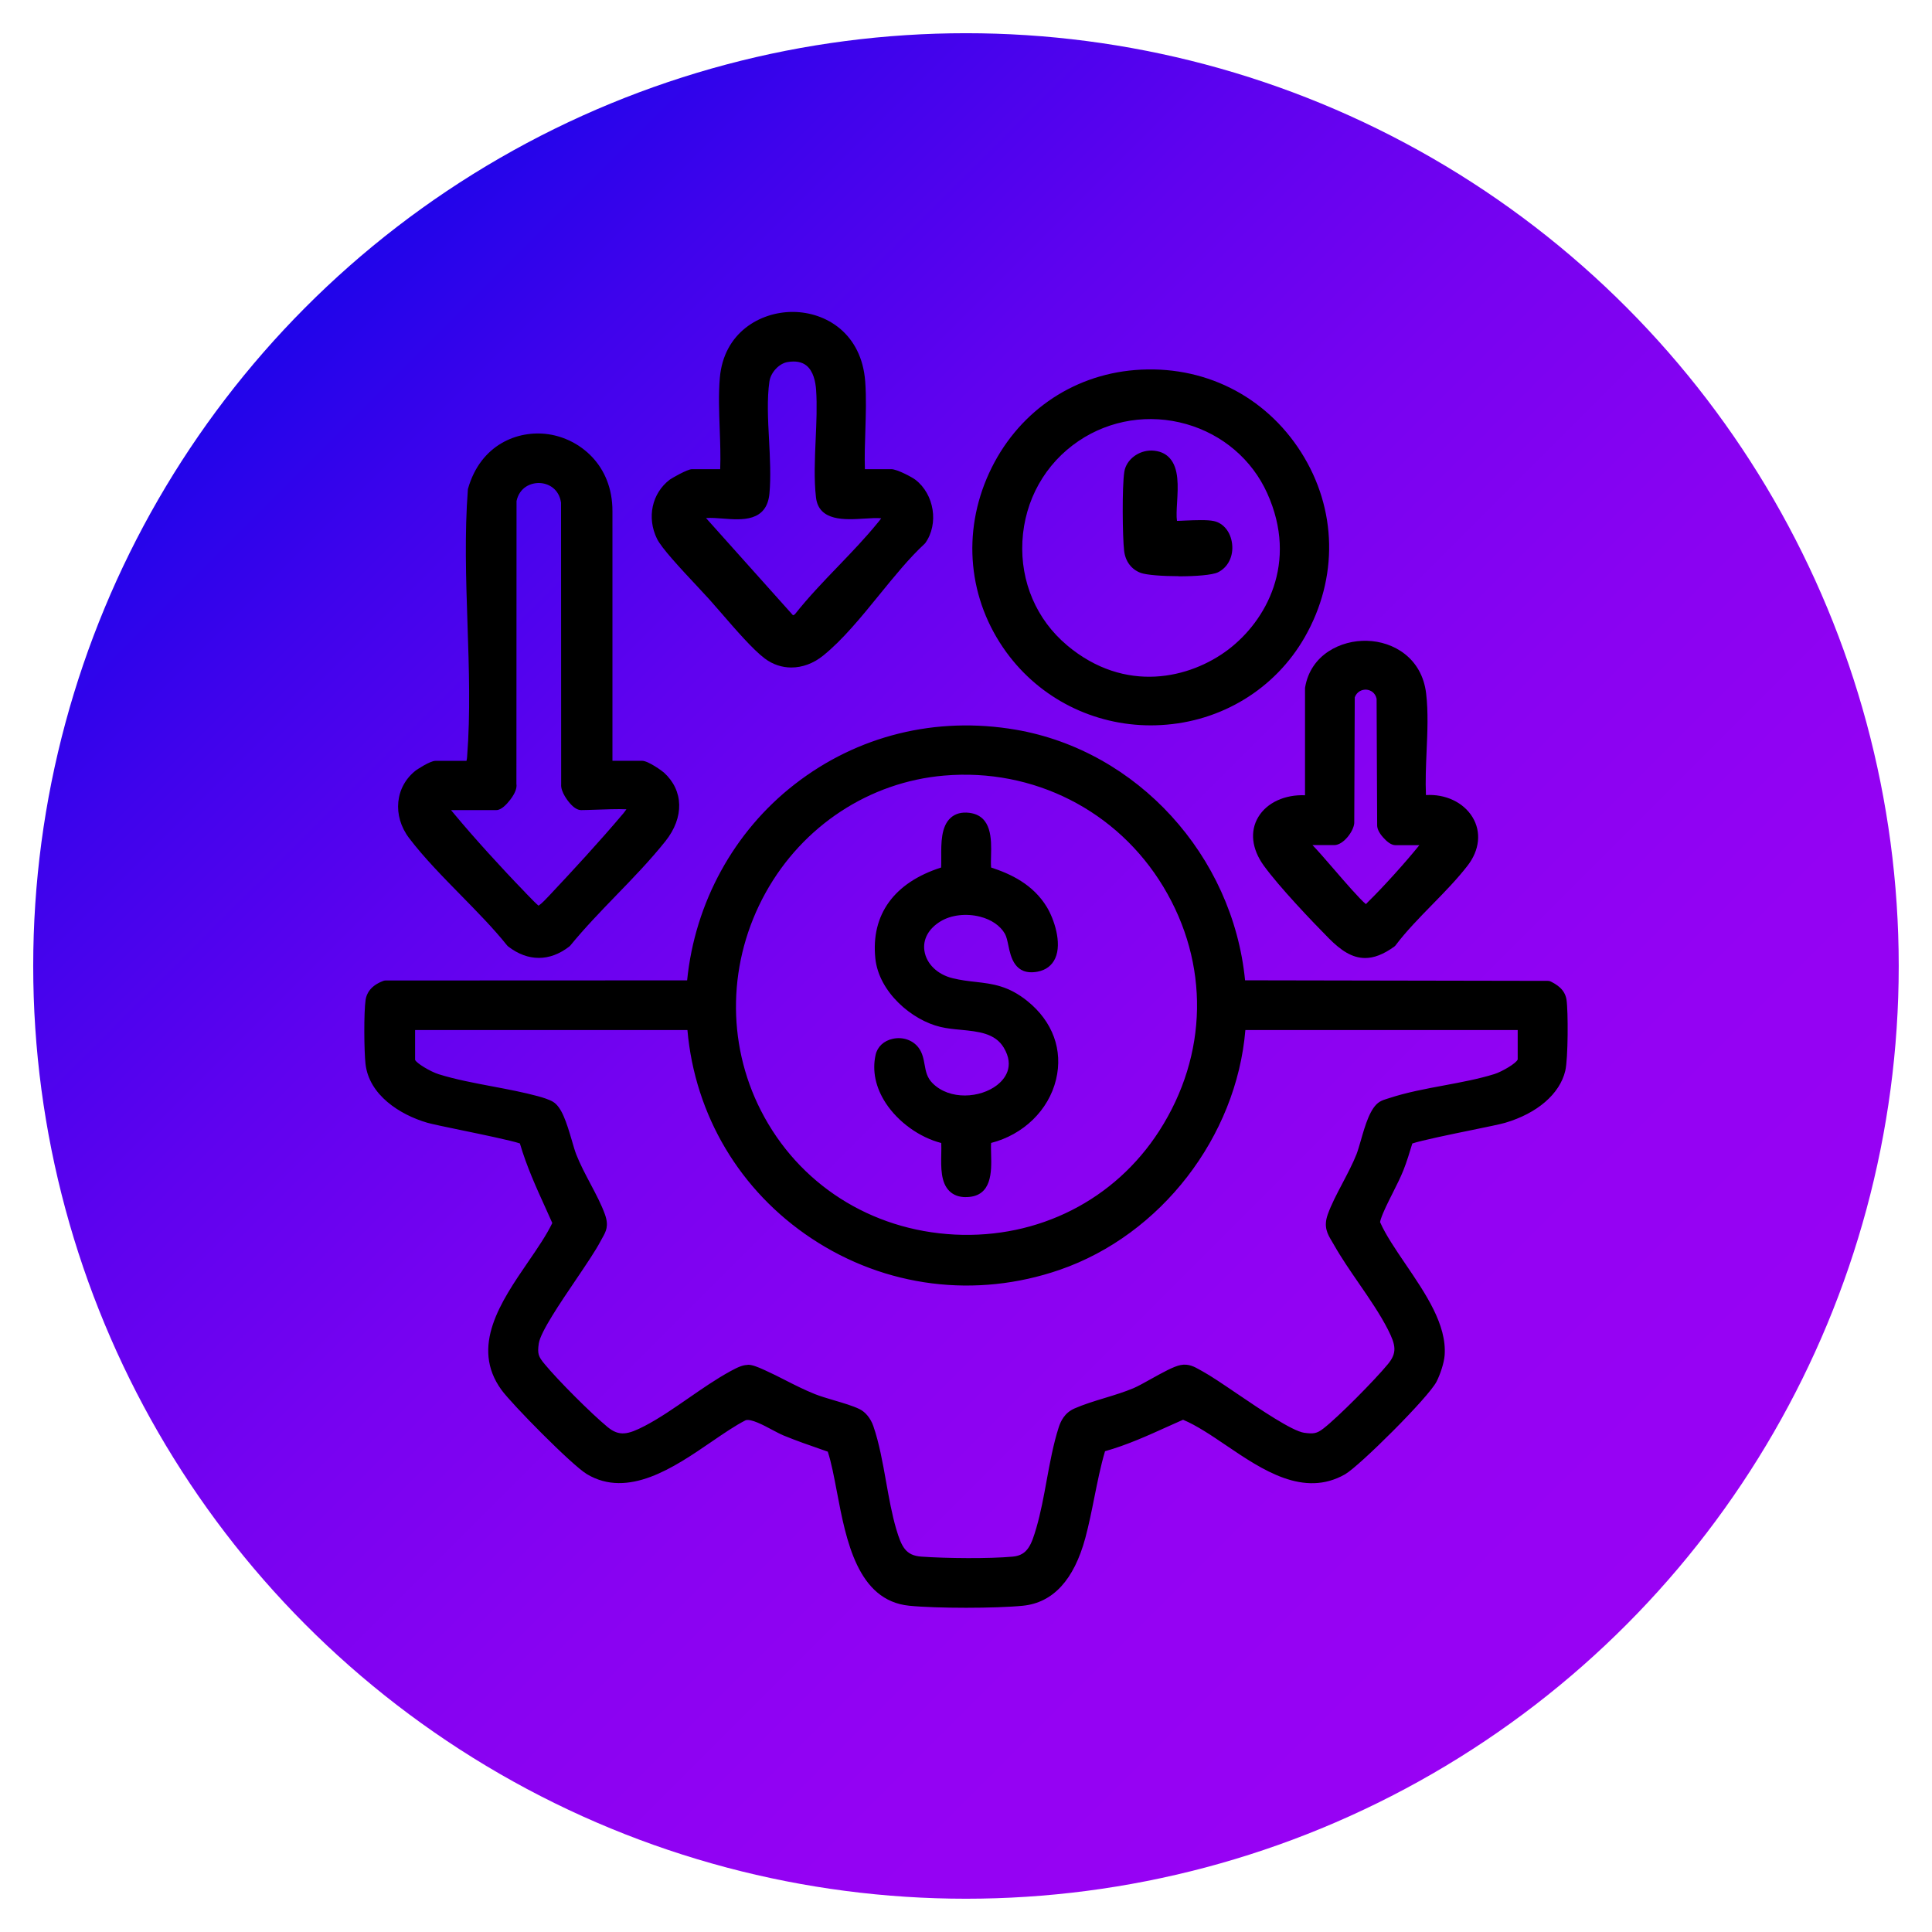<?xml version="1.0" encoding="UTF-8"?> <svg xmlns="http://www.w3.org/2000/svg" xmlns:xlink="http://www.w3.org/1999/xlink" id="Layer_1" data-name="Layer 1" viewBox="0 0 311.23 311.23"><defs><style> .cls-1 { fill: url(#linear-gradient); } </style><linearGradient id="linear-gradient" x1="49.37" y1="49.37" x2="261.86" y2="261.86" gradientUnits="userSpaceOnUse"><stop offset="0" stop-color="#2004ea"></stop><stop offset=".12" stop-color="#3f03ec"></stop><stop offset=".28" stop-color="#5f02ef"></stop><stop offset=".44" stop-color="#7802f1"></stop><stop offset=".61" stop-color="#8902f2"></stop><stop offset=".79" stop-color="#9402f3"></stop><stop offset="1" stop-color="#9802f4"></stop></linearGradient></defs><circle class="cls-1" cx="155.61" cy="155.61" r="150.26"></circle><g><g><path d="M199.66,158.93l49.72.09c.94.5,1.81,1.03,1.99,2.18.28,1.82.23,9.37-.19,11.08-.99,4.1-5.3,6.55-9.01,7.64-1.99.58-15.04,2.95-15.49,3.61-.47,1.55-.93,3.14-1.53,4.64-.98,2.45-2.95,5.74-3.66,7.94-.11.34-.2.66-.13,1.03,2.67,6.22,10.88,14.09,10.37,21.1-.08,1.12-.68,2.86-1.19,3.87-1.12,2.2-12.11,13.25-14.33,14.51-8.87,5.08-17.93-6.03-25.64-9-4.39,1.92-8.69,4.11-13.35,5.34-1.47,4.74-2.05,9.77-3.35,14.56s-3.79,9.61-9.18,10.15c-4.29.43-13.84.43-18.13,0-10.24-1.03-9.8-17.29-12.41-24.61-2.51-.88-5.05-1.73-7.52-2.74-1.84-.75-5.15-3.13-6.9-2.45-6.91,3.51-16.5,13.64-24.68,8.75-2.26-1.35-11.8-11.01-13.47-13.3-6.41-8.84,4.97-18.53,8.48-26.28-1.97-4.45-4.16-8.81-5.49-13.52-.48-.64-13.47-3.02-15.49-3.61-4-1.17-8.7-4.05-9.22-8.63-.23-2-.28-8.18.02-10.09.18-1.17,1.18-1.85,2.23-2.23l49.5-.02c2.08-26.21,25.71-44.89,51.85-40.39,19.8,3.4,34.65,20.49,36.19,40.38ZM152,123.94c-26.6,2.28-42.46,31.62-30.32,55.42,13.17,25.8,50.18,27.77,65.89,3.35,17.3-26.9-3.85-61.49-35.57-58.77ZM111.62,164.9h-45.8v5.8c0,1.26,3.38,2.92,4.47,3.26,5.01,1.57,10.94,2.19,16.06,3.57.62.17,1.65.48,2.18.8,1.58.97,2.55,5.99,3.32,7.98,1.25,3.22,3.58,6.73,4.62,9.65.59,1.67.06,2.12-.67,3.53-2,3.83-9.52,13.43-10.03,16.73-.31,1.96-.02,2.71,1.16,4.15,2.22,2.7,7.56,8.04,10.26,10.26,2.45,2.02,4.49,1.3,7.09-.06,4.62-2.41,9.17-6.28,13.79-8.81,2.23-1.22,2.43-1.16,4.75-.11,2.71,1.23,5.24,2.72,8.05,3.84,2.12.84,5.3,1.5,7.13,2.39.82.4,1.43,1.3,1.72,2.15,1.71,4.94,2.15,11.4,3.68,16.55.84,2.85,1.66,4.94,4.94,5.17,3.97.28,10.99.36,14.89,0,3.15-.29,3.91-2.76,4.69-5.42,1.47-5.08,1.98-11.09,3.56-16.06.35-1.11.9-1.98,2-2.46,2.79-1.24,6.53-2,9.51-3.27,1.86-.8,5.81-3.35,7.36-3.66,1.1-.22,1.91.39,2.84.9,3.7,2.02,13.47,9.57,16.74,10.03,1.67.23,2.52.14,3.83-.87,2.52-1.94,8.49-8.02,10.57-10.54,1.94-2.36,1.4-4.13.1-6.66-2.32-4.55-6.12-9.12-8.68-13.62-.86-1.51-1.61-2.29-.96-4.12,1.02-2.89,3.37-6.49,4.62-9.65.78-1.97,1.68-6.98,3.32-7.98.4-.25.85-.35,1.29-.49,5.22-1.74,11.64-2.22,16.94-3.87,1.09-.34,4.47-2.01,4.47-3.26v-5.8h-45.8c-1.03,17.24-12.98,33.04-29.28,38.67-27.68,9.56-56.79-9.63-58.75-38.67Z"></path><path d="M155.63,259c-3.49,0-6.98-.11-9.17-.33-8.32-.84-10.16-10.54-11.64-18.34-.46-2.42-.89-4.71-1.47-6.48l-.98-.34c-2.02-.7-4.11-1.43-6.13-2.26-.55-.23-1.19-.57-1.87-.93-1.35-.72-3.38-1.81-4.25-1.53-1.69.86-3.57,2.15-5.56,3.51-5.96,4.08-13.38,9.15-20.02,5.17-2.43-1.46-12.1-11.28-13.76-13.57-5.06-6.97-.08-14.23,4.31-20.64,1.51-2.2,2.94-4.29,3.88-6.24-.35-.78-.7-1.56-1.05-2.34-1.53-3.36-3.1-6.82-4.17-10.48-1.33-.46-6.35-1.5-9.45-2.14-2.63-.54-4.71-.98-5.49-1.2-4.43-1.3-9.36-4.47-9.93-9.47-.23-2.01-.29-8.32.02-10.36.15-.95.77-2.25,2.87-3.02.11-.04.23-.06.34-.06l48.58-.02c1.25-12.5,7.53-23.98,17.33-31.59,10.13-7.87,22.77-10.99,35.61-8.79,19.56,3.36,34.96,20.26,36.94,40.37l48.81.09c.16,0,.32.04.46.12.84.44,2.24,1.18,2.51,2.91.28,1.82.27,9.53-.2,11.47-.89,3.72-4.52,6.85-9.7,8.37-.75.22-2.8.64-5.38,1.17-3.14.64-8.23,1.69-9.56,2.16-.43,1.43-.88,2.91-1.44,4.33-.45,1.12-1.09,2.4-1.72,3.65-.76,1.51-1.55,3.07-1.92,4.23-.06.2-.1.35-.11.46.91,2.07,2.47,4.35,4.11,6.77,3.26,4.8,6.64,9.77,6.29,14.66-.09,1.28-.74,3.15-1.3,4.25-1.29,2.55-12.46,13.63-14.73,14.93-6.66,3.81-13.31-.68-19.17-4.65-2.45-1.66-4.77-3.22-6.94-4.13-.81.36-1.62.73-2.44,1.09-3.25,1.47-6.6,2.99-10.13,3.98-.72,2.42-1.22,4.97-1.72,7.44-.43,2.16-.88,4.4-1.46,6.56-1.83,6.74-5.2,10.4-10.04,10.89-2.19.22-5.68.33-9.17.33ZM120.43,226.76c1.52,0,3.29.95,4.89,1.8.63.34,1.23.66,1.69.84,1.98.81,4.04,1.53,6.03,2.22l1.44.5c.28.1.51.32.61.61.71,1.97,1.19,4.53,1.7,7.23,1.42,7.51,3.03,16.03,9.87,16.72,4.19.42,13.74.42,17.93,0,3.93-.4,6.72-3.57,8.31-9.42.57-2.1,1.01-4.3,1.43-6.43.54-2.7,1.09-5.48,1.93-8.16.1-.33.37-.58.7-.67,3.57-.95,7.02-2.51,10.36-4.02.95-.43,1.89-.86,2.84-1.27.24-.11.51-.11.76-.02,2.5.96,5.04,2.68,7.72,4.5,5.64,3.82,11.48,7.77,17.06,4.57,2.15-1.23,12.96-12.16,13.94-14.1.47-.93,1.02-2.55,1.08-3.49.3-4.19-2.87-8.87-5.94-13.39-1.73-2.55-3.37-4.97-4.35-7.24-.03-.07-.05-.14-.07-.22-.11-.59.03-1.09.16-1.51.42-1.31,1.24-2.94,2.03-4.52.61-1.2,1.23-2.45,1.65-3.49.54-1.35.98-2.81,1.4-4.23l.1-.33c.03-.1.08-.2.14-.29.4-.56.99-.84,10.81-2.86,2.34-.48,4.55-.94,5.22-1.13,1.68-.49,7.25-2.45,8.32-6.91.37-1.55.44-8.98.17-10.69-.09-.57-.48-.91-1.25-1.33l-49.47-.09c-.52,0-.95-.4-1-.92-1.52-19.61-16.4-36.21-35.37-39.47-12.27-2.11-24.36.87-34.04,8.39-9.6,7.46-15.66,18.79-16.64,31.09-.04.52-.48.92-1,.92l-49.31.02c-.85.34-1.33.81-1.42,1.39-.27,1.76-.24,7.78-.01,9.83.46,4.03,4.69,6.66,8.5,7.78.7.2,2.95.67,5.33,1.16,9.69,2,10.28,2.27,10.68,2.81.07.1.13.21.16.33,1.03,3.66,2.64,7.2,4.19,10.61.42.92.84,1.84,1.25,2.77.12.26.11.56,0,.82-1,2.22-2.58,4.51-4.24,6.95-4.21,6.15-8.57,12.5-4.34,18.33,1.68,2.32,11.17,11.83,13.17,13.03,5.55,3.32,12.09-1.16,17.87-5.11,2.07-1.42,4.02-2.75,5.84-3.67.03-.02.06-.03.09-.04.33-.13.69-.19,1.06-.19ZM156.31,252.98c-2.89,0-5.87-.09-8.05-.24-4.17-.29-5.09-3.39-5.83-5.89-.72-2.42-1.2-5.15-1.67-7.78-.54-3.01-1.09-6.13-1.99-8.72-.25-.72-.72-1.34-1.21-1.58-.95-.46-2.37-.88-3.75-1.28-1.15-.34-2.33-.69-3.31-1.08-1.71-.68-3.31-1.49-4.87-2.28-1.05-.53-2.14-1.09-3.23-1.58q-2.04-.92-3.86.08c-2.17,1.19-4.38,2.72-6.52,4.2-2.37,1.64-4.83,3.34-7.29,4.62-2.62,1.37-5.22,2.39-8.19-.06-2.77-2.29-8.11-7.63-10.4-10.4-1.27-1.55-1.75-2.57-1.38-4.94.36-2.29,3.39-6.77,6.32-11.09,1.59-2.35,3.1-4.57,3.81-5.95.12-.22.23-.43.33-.61.51-.92.63-1.13.28-2.12-.51-1.44-1.35-3.03-2.24-4.72-.85-1.62-1.74-3.29-2.37-4.91-.23-.59-.46-1.38-.72-2.29-.48-1.64-1.37-4.71-2.19-5.21-.31-.19-1.02-.44-1.91-.68-2.26-.61-4.75-1.08-7.15-1.54-3.01-.57-6.13-1.16-8.94-2.04-.05-.02-5.17-1.85-5.17-4.22v-5.8c0-.55.45-1,1-1h45.8c.53,0,.96.41,1,.93.91,13.48,7.9,25.5,19.17,32.97,11.37,7.54,25.31,9.3,38.25,4.82,15.84-5.47,27.6-21.01,28.61-37.79.03-.53.47-.94,1-.94h45.8c.55,0,1,.45,1,1v5.8c0,2.37-5.12,4.2-5.17,4.22-2.62.82-5.51,1.36-8.31,1.88-2.94.55-5.98,1.11-8.61,1.99l-.34.11c-.3.09-.55.17-.75.29-.84.51-1.68,3.41-2.17,5.15-.27.93-.5,1.74-.74,2.34-.62,1.56-1.48,3.21-2.32,4.8-.91,1.74-1.78,3.38-2.29,4.82-.4,1.13-.13,1.58.52,2.67.12.2.24.4.37.62,1.13,1.99,2.54,4.04,3.91,6.03,1.71,2.49,3.49,5.07,4.79,7.64,1.29,2.53,2.16,4.86-.22,7.75-2.02,2.45-8.08,8.66-10.73,10.7-1.6,1.23-2.76,1.33-4.58,1.07-2.2-.31-6.23-2.95-11.69-6.65-2.14-1.45-4.16-2.82-5.39-3.49l-.41-.23c-.75-.43-1.21-.67-1.76-.56-.79.15-2.67,1.2-4.18,2.04-1.13.63-2.21,1.23-2.98,1.56-1.52.65-3.22,1.17-4.86,1.67-1.69.51-3.28,1-4.64,1.6-.71.32-1.13.85-1.45,1.85-.82,2.56-1.35,5.49-1.88,8.32-.48,2.59-.97,5.27-1.68,7.72-.75,2.57-1.68,5.78-5.55,6.14-1.83.17-4.39.25-7.01.25ZM120.43,219.85c.76,0,1.54.31,2.81.89,1.13.51,2.24,1.07,3.31,1.62,1.51.77,3.08,1.56,4.7,2.21.9.36,2.04.69,3.14,1.02,1.46.43,2.96.87,4.06,1.4.97.47,1.8,1.49,2.23,2.72.95,2.74,1.52,5.93,2.07,9.03.46,2.58.94,5.25,1.62,7.56.86,2.9,1.54,4.28,4.05,4.46,4.08.29,10.97.35,14.73,0,2.4-.22,3.01-1.93,3.82-4.71.68-2.35,1.17-4.98,1.63-7.52.53-2.89,1.08-5.88,1.94-8.56.31-.97.91-2.35,2.54-3.07,1.47-.65,3.2-1.18,4.87-1.69,1.59-.48,3.24-.99,4.66-1.59.68-.29,1.71-.86,2.8-1.47,1.89-1.05,3.67-2.04,4.77-2.25,1.31-.26,2.28.3,3.14.79l.38.21c1.32.72,3.28,2.05,5.55,3.59,3.77,2.56,8.94,6.06,10.85,6.32,1.47.2,2.02.14,3.08-.68,2.35-1.81,8.3-7.82,10.41-10.39,1.48-1.8,1.29-3.02-.01-5.57-1.25-2.45-2.98-4.97-4.66-7.41-1.39-2.02-2.83-4.11-4-6.17-.12-.21-.23-.4-.34-.58-.72-1.21-1.41-2.35-.69-4.37.56-1.58,1.45-3.28,2.4-5.08.81-1.55,1.65-3.15,2.23-4.61.2-.51.43-1.31.68-2.16.72-2.52,1.54-5.38,3.06-6.3.42-.25.84-.38,1.21-.49l.29-.09c2.77-.92,5.87-1.5,8.88-2.06,2.74-.51,5.58-1.04,8.08-1.82,1.28-.4,3.59-1.78,3.77-2.36v-4.74h-43.87c-1.43,17.2-13.6,32.99-29.88,38.62-13.54,4.68-28.12,2.84-40.01-5.05-11.54-7.65-18.78-19.84-19.99-33.57h-43.87v4.8c.18.53,2.49,1.91,3.77,2.31,2.71.85,5.76,1.42,8.72,1.98,2.44.46,4.97.94,7.3,1.57.78.21,1.83.54,2.44.91,1.37.84,2.13,3.16,3.06,6.35.24.83.47,1.61.67,2.12.59,1.51,1.44,3.13,2.27,4.7.93,1.75,1.8,3.41,2.36,4.98.65,1.84.16,2.73-.42,3.76-.1.17-.2.36-.31.56-.77,1.48-2.31,3.75-3.93,6.15-2.54,3.75-5.71,8.42-6,10.28-.26,1.69-.06,2.15.95,3.36,2.18,2.64,7.48,7.94,10.12,10.12,1.89,1.56,3.31,1.22,5.99-.17,2.35-1.22,4.75-2.89,7.07-4.49,2.18-1.51,4.44-3.07,6.7-4.31,1.28-.7,2.05-1.03,2.84-1.03ZM155.77,200.93c-.69,0-1.38-.02-2.07-.05-14.24-.71-26.54-8.58-32.91-21.06-5.92-11.6-5.62-25.43.79-36.99,6.31-11.36,17.65-18.79,30.33-19.88h0c15.14-1.31,29.39,5.94,37.19,18.88,7.86,13.05,7.61,28.53-.69,41.43-7.18,11.17-19.28,17.67-32.65,17.67ZM152.09,124.94c-12.02,1.03-22.77,8.08-28.75,18.86-6.09,10.98-6.38,24.11-.76,35.11,6.04,11.83,17.71,19.29,31.23,19.97,13.47.67,25.78-5.57,32.94-16.71,7.87-12.24,8.12-26.94.66-39.31-7.4-12.28-20.93-19.15-35.3-17.92h0ZM152,123.94h0,0Z"></path></g><g><path d="M97.64,123.56h5.8c.47,0,2.38,1.22,2.83,1.63,3.11,2.82,2.56,6.64.15,9.67-4.57,5.75-10.63,11.06-15.31,16.81-2.82,2.19-5.82,2.17-8.64,0-4.7-5.87-11.27-11.36-15.75-17.26-2.27-2.98-2.17-7.14.89-9.52.43-.33,2.15-1.33,2.53-1.33h5.8c.14-.55.27-1.05.31-1.62,1.09-13.85-.96-29.02.12-43,3.65-12.68,21.35-9.72,21.29,3.42v41.2ZM101.95,129.51c-1.21-.35-6.59,0-8.33,0-.74,0-2.36-2.22-2.24-3.12l-.02-45.48c-.74-5.34-8.13-5.46-9.17-.3l-.02,45.78c.24.88-1.7,3.12-2.24,3.12h-8.77c-.06.86.79,1.73,1.33,2.38,3.31,3.97,7.69,8.77,11.3,12.49.49.51,2.48,2.68,2.98,2.68,1.01-.53,1.9-1.56,2.68-2.39,3.82-4.05,8.16-8.79,11.74-13.03.38-.46.67-1.02,1.19-1.4.09-.26-.29-.69-.45-.74Z"></path><path d="M86.8,154.31c-1.67,0-3.34-.61-4.94-1.84-.06-.05-.12-.11-.17-.17-2.2-2.75-4.88-5.47-7.47-8.11-2.9-2.96-5.91-6.02-8.3-9.16-2.75-3.61-2.29-8.3,1.07-10.92.02-.02,2.24-1.54,3.15-1.54h5.01c.05-.24.09-.46.1-.7.54-6.88.3-14.25.06-21.38-.24-7.17-.48-14.59.06-21.62,0-.07.02-.13.04-.2,2.02-7.01,7.94-9.43,12.92-8.72,5,.72,10.36,4.91,10.33,12.42v40.19s4.79,0,4.79,0c.98,0,3.25,1.66,3.5,1.89,3.19,2.89,3.29,7.23.26,11.04-2.39,3-5.2,5.92-7.93,8.73-2.53,2.62-5.15,5.33-7.39,8.08-.05.06-.1.11-.16.16-1.58,1.23-3.25,1.85-4.92,1.85ZM83.17,150.95c2.42,1.81,4.85,1.81,7.23,0,2.28-2.78,4.9-5.49,7.43-8.11,2.69-2.79,5.47-5.67,7.8-8.59.9-1.13,3.55-5.06-.04-8.31-.37-.33-1.8-1.22-2.24-1.37h-5.72c-.27,0-.52-.11-.71-.29s-.29-.44-.29-.71v-41.2c.04-6.35-4.29-9.82-8.6-10.44-3.79-.54-8.86,1.02-10.69,7.2-.52,6.89-.28,14.22-.04,21.3.24,7.18.48,14.61-.07,21.6-.05.65-.19,1.21-.33,1.76-.11.44-.52.79-.98.79h-5.71c-.39.13-1.65.84-2.01,1.12-2.47,1.92-2.77,5.42-.7,8.13,2.32,3.04,5.28,6.06,8.14,8.97,2.6,2.64,5.28,5.38,7.52,8.17ZM103.44,124.56h0,0ZM70.26,124.55h0,0ZM86.79,148.06c-.64,0-1.25-.41-3.45-2.73l-.25-.26c-3.94-4.07-8.29-8.87-11.35-12.54l-.19-.22c-.61-.72-1.45-1.7-1.38-2.87.03-.53.47-.94,1-.94h8.59c.46-.32,1.36-1.48,1.44-1.93-.01-.06-.02-.12-.02-.18l.02-45.78c0-.07,0-.13.02-.2.65-3.27,3.34-4.67,5.73-4.59,2.36.07,4.95,1.63,5.41,4.95,0,.04,0,.09,0,.14l.02,45.48s0,.09,0,.14c.02.41.9,1.7,1.36,1.98.49,0,1.21-.03,2.03-.06,3.18-.11,5.51-.17,6.45.1,0,0,0,0,0,0,.46.13.82.57,1,.91.25.48.2.87.12,1.12-.07.19-.19.36-.36.49-.22.16-.4.41-.61.7-.13.18-.26.37-.41.54-3.88,4.6-8.54,9.64-11.78,13.07l-.27.29c-.76.82-1.63,1.75-2.67,2.29-.14.08-.3.11-.46.11ZM72.66,130.51c.14.18.29.36.42.5l.2.24c3.03,3.64,7.34,8.4,11.25,12.43l.26.28c1.06,1.11,1.64,1.67,1.97,1.94.59-.42,1.17-1.05,1.7-1.61l.28-.3c3.21-3.41,7.85-8.42,11.7-12.99.11-.13.21-.27.31-.41.05-.07.1-.15.16-.22-1.29-.07-3.65.02-5.06.07-.92.03-1.72.06-2.22.06-.58,0-1.19-.37-1.84-1.12-.16-.18-1.5-1.76-1.39-3.05l-.02-45.36c-.34-2.26-2.08-3.12-3.48-3.16-1.4-.04-3.2.69-3.69,2.89l-.02,45.58c.11.68-.22,1.53-.98,2.53-.59.77-1.46,1.69-2.25,1.69h-7.29ZM93.8,128.54h0ZM81.22,126.65s0,0,0,0t0,0Z"></path></g><g><path d="M182.93,60.6c22.4-1.8,37.61,21.94,26.38,41.55-9.87,17.25-34.67,18.39-46.37,2.35-12.63-17.32-1.31-42.19,19.99-43.9ZM171.22,104.7c17.76,14.93,43.46-4.29,33.83-25.65-5.45-12.09-20.84-16.26-31.85-8.84-11.76,7.93-12.91,25.31-1.98,34.49Z"></path><path d="M185.4,116.85c-9.24,0-17.84-4.32-23.27-11.76-6.17-8.46-7.21-19.26-2.79-28.89,4.39-9.56,13.18-15.76,23.51-16.59h0c10.94-.88,20.93,4.08,26.75,13.25,5.81,9.15,6.02,20.28.58,29.79-4.76,8.32-13.41,13.62-23.14,14.15-.55.03-1.1.05-1.64.05ZM185.31,61.51c-.76,0-1.53.03-2.3.09-9.6.77-17.77,6.54-21.85,15.43-4.11,8.96-3.15,19.01,2.59,26.88,5.34,7.33,14.01,11.4,23.18,10.89,9.04-.5,17.09-5.42,21.51-13.15,5.07-8.85,4.87-19.22-.53-27.73-5.01-7.89-13.33-12.42-22.6-12.42ZM182.93,60.6h0,0ZM185.13,110.96c-4.83,0-9.92-1.59-14.56-5.49h0c-5.39-4.53-8.26-11.22-7.88-18.37.38-7.26,4.01-13.71,9.95-17.72,5.56-3.75,12.49-4.83,19.01-2.98,6.41,1.82,11.62,6.28,14.31,12.24,4.57,10.14,1.86,20.98-6.91,27.62-3.75,2.84-8.68,4.7-13.91,4.7ZM171.86,103.93c9.42,7.92,19.88,5.34,25.98.73,6.08-4.6,11.37-13.96,6.3-25.2-2.44-5.42-7.19-9.48-13.03-11.14-5.96-1.7-12.28-.7-17.34,2.71-5.41,3.65-8.72,9.54-9.07,16.17-.34,6.51,2.27,12.61,7.17,16.73h0Z"></path></g><g><path d="M138.38,76.57h5.2c.54,0,2.74,1.08,3.27,1.49,2.6,1.99,3.33,6.12,1.4,8.83-5.44,5.04-10.65,13.41-16.26,17.94-2.4,1.94-5.63,2.39-8.19.45s-6.52-6.87-8.77-9.37c-1.78-1.98-7.38-7.68-8.29-9.55-1.4-2.85-.81-6.33,1.76-8.3.39-.3,2.67-1.49,2.97-1.49h5.5c.33-5.05-.44-10.64-.01-15.62,1.1-12.78,20.4-13.29,21.43.59.36,4.85-.29,10.14-.01,15.03ZM126.71,57.32c-1.85.3-3.5,2.13-3.77,3.96-.8,5.35.51,12.54,0,18.13-.48,5.13-6.41,2.47-9.97,3.11-.44.08-.75.21-.75.73l15.31,17.11,1.17-.62c4.05-5.18,9.29-9.78,13.41-14.84.54-.67,1.84-2.1.29-2.38-2.89-.52-9.48,1.62-9.97-2.52-.62-5.3.41-11.8.02-17.27-.25-3.45-1.85-6.05-5.74-5.42Z"></path><path d="M127.49,107.53c-1.52,0-3-.48-4.29-1.45-1.94-1.46-4.75-4.72-7.02-7.34-.7-.81-1.35-1.56-1.89-2.16-.41-.45-1.02-1.1-1.72-1.86-3.26-3.47-6.01-6.47-6.73-7.92-1.67-3.41-.83-7.33,2.05-9.53.25-.19,2.82-1.69,3.58-1.69h4.55c.08-2.1,0-4.31-.08-6.46-.1-2.75-.21-5.59.02-8.25.63-7.3,6.5-10.62,11.71-10.62.02,0,.05,0,.07,0,5.38.03,11.07,3.51,11.64,11.22.19,2.58.1,5.29.02,7.92-.07,2.05-.14,4.17-.07,6.19h4.25c.92,0,3.34,1.28,3.88,1.7,3.05,2.34,3.8,7.11,1.6,10.2-.04.06-.09.11-.14.15-2.43,2.24-4.88,5.26-7.25,8.17-2.91,3.58-5.92,7.28-9.06,9.81-1.58,1.28-3.38,1.92-5.13,1.92ZM111.58,77.57c-.49.17-2.19,1.06-2.48,1.28-2.11,1.61-2.71,4.52-1.47,7.06.64,1.3,4.24,5.14,6.39,7.43.72.77,1.34,1.43,1.75,1.89.55.61,1.2,1.37,1.92,2.19,2.2,2.55,4.94,5.71,6.71,7.05,2.02,1.52,4.75,1.36,6.96-.43,2.98-2.4,5.92-6.02,8.76-9.52,2.39-2.94,4.86-5.97,7.36-8.3,1.51-2.22.93-5.71-1.25-7.38-.41-.32-2.27-1.22-2.71-1.28h-5.15c-.53,0-.97-.41-1-.94-.14-2.39-.05-4.89.02-7.31.08-2.57.17-5.23-.01-7.7-.48-6.44-5.2-9.35-9.66-9.37-.02,0-.04,0-.06,0-4.33,0-9.2,2.74-9.72,8.79-.22,2.54-.12,5.32-.02,8,.09,2.52.19,5.13.03,7.6-.03.53-.47.93-1,.93h-5.39ZM127.52,101.36c-.28,0-.55-.12-.75-.33l-15.31-17.11c-.16-.18-.25-.41-.25-.66,0-.66.26-1.49,1.57-1.72,1.19-.21,2.54-.11,3.86,0,3.59.29,5.07.17,5.29-2.22.23-2.52.08-5.48-.07-8.33-.18-3.39-.36-6.89.08-9.85.35-2.33,2.37-4.44,4.6-4.8h0c1.84-.3,3.38.02,4.56.96,1.35,1.07,2.16,2.93,2.34,5.38.19,2.59.06,5.42-.06,8.16-.14,3.1-.28,6.3.04,9.07.2,1.71,1.92,1.88,5.69,1.64,1.29-.08,2.5-.16,3.46.01.94.17,1.32.68,1.46,1.08.39,1.05-.48,2.1-1.06,2.8l-.1.12c-1.97,2.42-4.23,4.77-6.4,7.04-2.4,2.5-4.89,5.09-6.99,7.78-.09.11-.2.2-.32.27l-1.17.62c-.15.08-.31.11-.46.11ZM113.72,83.44l14.03,15.68.29-.15c2.14-2.71,4.6-5.28,6.99-7.76,2.15-2.24,4.38-4.56,6.3-6.92l.11-.13c.11-.14.35-.42.52-.67-.71-.08-1.69-.01-2.71.05-3.1.2-7.35.47-7.8-3.41-.34-2.92-.19-6.21-.05-9.39.12-2.68.24-5.45.07-7.92-.09-1.31-.44-3.05-1.58-3.95-.72-.57-1.73-.76-3-.55h0c-1.37.22-2.72,1.65-2.94,3.12-.41,2.77-.24,6.17-.06,9.45.15,2.93.31,5.96.06,8.62-.43,4.59-4.48,4.26-7.44,4.03-.95-.08-1.93-.15-2.76-.09ZM142.34,83.54h0ZM126.71,57.32h0,0Z"></path></g><g><path d="M211.24,110.92c1.48-8.86,16.32-9.27,17.51.92.63,5.41-.4,11.84.03,17.37,5.99-1.1,10.95,4.33,6.83,9.66-3.39,4.38-8.2,8.33-11.58,12.81-3.82,2.79-6.2,1.86-9.24-1.2s-8.04-8.36-10.39-11.61c-4.12-5.7.66-10.55,6.83-9.66v-18.29ZM230.27,135.16h-5.5c-.47,0-2-1.56-1.92-2.25l-.09-20.43c-.54-2.98-4.58-3.22-5.52-.31l-.08,20.44c-.07.86-1.42,2.54-2.22,2.54h-5.2l.28,1.06c1.56,1.15,8.89,10.55,9.98,10.55.45,0,.76-.46,1.05-.74,2.54-2.48,6.24-6.6,8.47-9.37.35-.43.79-.89.74-1.49Z"></path><path d="M219.92,154.33c-2.13,0-3.95-1.26-5.83-3.15-2.73-2.75-8.02-8.31-10.5-11.73-1.95-2.69-2.27-5.56-.88-7.85,1.4-2.32,4.29-3.62,7.52-3.49v-17.19c0-.05,0-.11.01-.17.89-5.31,5.79-7.65,9.97-7.52,4.26.1,8.86,2.77,9.53,8.49.35,2.96.21,6.22.07,9.37-.1,2.34-.2,4.75-.1,6.99,3.12-.19,6.03,1.15,7.5,3.56,1.45,2.38,1.15,5.31-.81,7.83-1.68,2.17-3.72,4.26-5.69,6.27-2.05,2.1-4.18,4.27-5.88,6.53-.06.08-.13.15-.21.21-1.77,1.29-3.31,1.85-4.71,1.85ZM209.81,130.11c-2.35,0-4.42.95-5.38,2.53-.97,1.6-.69,3.6.79,5.65,2.4,3.33,7.78,8.97,10.29,11.49,2.66,2.67,4.52,3.54,7.83,1.18,1.76-2.31,3.89-4.49,5.95-6.6,1.93-1.97,3.93-4.02,5.54-6.1,1.45-1.87,1.7-3.9.68-5.57-1.21-1.99-3.84-2.99-6.54-2.49-.28.05-.57-.02-.79-.19-.22-.17-.37-.43-.39-.71-.21-2.65-.09-5.51.03-8.28.13-3.07.27-6.25-.06-9.05-.56-4.84-4.44-6.64-7.59-6.72-3.32-.07-7.21,1.69-7.93,5.77v18.2c0,.29-.13.57-.35.76-.22.19-.51.28-.8.23-.44-.06-.87-.09-1.29-.09ZM220.01,147.77c-.93,0-1.92-.96-6.63-6.42-1.58-1.83-3.38-3.92-3.94-4.33-.18-.13-.31-.33-.37-.54l-.28-1.05c-.08-.3-.02-.62.17-.87.19-.25.48-.39.79-.39h5.2c.31-.11,1.17-1.19,1.22-1.62l.07-20.37c0-.1.02-.2.05-.3.56-1.76,2.15-2.88,3.95-2.75,1.77.12,3.18,1.4,3.5,3.18.01.06.02.12.02.17l.09,20.43v.02c.11.32.75,1.02,1.08,1.23h5.34c.52,0,.95.39,1,.91.09.95-.47,1.62-.84,2.07l-.12.14c-2.33,2.9-6.08,7.05-8.55,9.46-.05.05-.09.1-.14.15-.3.33-.81.88-1.6.88h0ZM211.45,136.16c.78.8,1.92,2.11,3.45,3.88,1.69,1.96,4.18,4.84,5.14,5.61.04-.04.08-.09.11-.12.07-.08.15-.16.22-.23,2.38-2.32,5.99-6.31,8.28-9.15h-3.88c-.7,0-1.45-.67-1.95-1.24-.68-.76-1-1.45-.97-2.05l-.09-20.29c-.22-1.01-.99-1.42-1.65-1.47-.66-.04-1.5.26-1.87,1.23l-.08,20.27c-.1,1.32-1.75,3.54-3.22,3.54h-3.51ZM223.85,133.03h0s0,0,0,0Z"></path></g><g><path d="M149.49,175.2c5.42,5.45,17.42.4,13.04-6.94-2.26-3.79-7.26-2.96-10.79-3.78-4.56-1.06-9.26-5.38-9.76-10.17-.77-7.41,3.86-11.85,10.53-13.78.42-2.59-1.04-9.13,3.48-8.58,3.88.47,2.17,6.01,2.74,8.58,3.62,1.11,7.01,2.78,9.03,6.14,1.47,2.45,3.12,8.16-.83,8.9-3.86.72-3.09-3.69-4.22-5.63-2.17-3.73-8.24-4.48-11.76-2.34-5.27,3.21-3.39,9.61,2.23,10.98,4.51,1.1,7.53.16,11.67,3.5,8.72,7.03,4.06,19.14-6.12,21.25-.56,2.67,1.21,8.39-3,8.54s-2.68-5.89-3.21-8.54c-5.63-1.09-11.89-7-10.51-13.15.48-2.15,3.77-2.6,5.13-.8,1.18,1.56.38,3.86,2.34,5.84Z"></path><path d="M155.58,192.85c-1.09,0-1.98-.33-2.64-.98-1.4-1.38-1.35-3.8-1.31-5.93.01-.65.03-1.28,0-1.81-3.48-.89-6.93-3.36-8.94-6.43-1.64-2.51-2.21-5.19-1.64-7.76.29-1.32,1.33-2.29,2.78-2.6,1.6-.35,3.21.21,4.13,1.42.65.86.82,1.83.99,2.76.19,1.06.37,2.07,1.27,2.97h0c2.78,2.79,7.71,2.4,10.4.31,1.19-.93,2.92-2.95,1.08-6.03-1.4-2.34-4.09-2.6-6.95-2.88-1.08-.1-2.19-.21-3.21-.45-4.62-1.07-9.96-5.6-10.53-11.04-.73-7.05,3.02-12.23,10.6-14.65.02-.46.02-1.02.02-1.6-.02-2.35-.04-5.02,1.53-6.42.76-.67,1.75-.94,2.98-.79,3.67.45,3.57,4.29,3.51,6.84-.02.72-.04,1.41.01,1.97,3.1,1.01,6.76,2.69,8.99,6.39,1.12,1.86,2.47,5.73,1.34,8.23-.52,1.16-1.51,1.91-2.85,2.16-3.68.68-4.32-2.39-4.7-4.22-.15-.72-.31-1.46-.56-1.89-.76-1.31-2.19-2.29-4.01-2.75-2.23-.57-4.67-.28-6.37.76-1.93,1.18-2.87,2.91-2.58,4.76.32,2.08,2.1,3.8,4.53,4.39,1.34.33,2.55.47,3.73.6,2.7.31,5.26.61,8.33,3.09,4.08,3.29,5.76,7.89,4.61,12.64-1.19,4.94-5.26,8.88-10.46,10.21-.04.55-.02,1.22,0,1.91.07,2.66.17,6.67-3.86,6.81-.06,0-.13,0-.19,0ZM144.74,169.24c-.17,0-.34.02-.5.05-.32.07-1.08.31-1.25,1.08-.57,2.56.42,4.8,1.36,6.22,1.84,2.81,5.21,5.12,8.37,5.73.4.08.71.39.79.79.16.81.14,1.81.12,2.86-.03,1.64-.07,3.69.72,4.46.29.29.74.42,1.36.4,1.74-.06,2.02-1.3,1.93-4.76-.03-1.09-.05-2.13.13-2.98.08-.39.39-.69.78-.77,4.77-.99,8.55-4.47,9.61-8.88.96-3.96-.47-7.83-3.92-10.61-2.63-2.12-4.69-2.36-7.31-2.66-1.23-.14-2.51-.29-3.97-.65-3.22-.79-5.58-3.15-6.03-6.03-.41-2.65.9-5.19,3.52-6.78,2.14-1.31,5.17-1.68,7.91-.99,2.35.59,4.21,1.9,5.24,3.68.42.72.61,1.62.79,2.49.5,2.39.83,2.95,2.38,2.67.7-.13,1.14-.45,1.39-1.01.73-1.62-.25-4.75-1.23-6.38-1.58-2.62-4.19-4.38-8.47-5.7-.34-.11-.6-.39-.68-.74-.19-.86-.16-1.9-.14-3,.08-3.22-.15-4.6-1.75-4.8-.94-.11-1.29.2-1.41.3-.9.8-.88,3.18-.86,4.92,0,.95.01,1.84-.1,2.54-.06.38-.34.69-.71.8-4.93,1.43-10.64,4.79-9.82,12.71.47,4.56,5.04,8.38,8.99,9.3.88.21,1.88.3,2.95.4,3.07.3,6.56.63,8.47,3.84,1.87,3.12,1.27,6.43-1.56,8.63-3.42,2.66-9.48,3.1-13.04-.47-1.34-1.35-1.61-2.84-1.82-4.04-.13-.76-.25-1.42-.61-1.9-.39-.52-1.02-.72-1.61-.72Z"></path></g><g><path d="M195.33,84.9c2.5.54,3.14,5.07.43,6.38-1.52.73-9.99.68-11.64.07-1.21-.45-1.88-1.45-2.03-2.73-.27-2.3-.33-10.28.02-12.48.25-1.56,1.87-2.62,3.41-2.57,4.89.15,2.56,7.53,3.12,10.58.05.25.24.74.45.74,1.6,0,4.92-.28,6.24,0Z"></path><path d="M189.89,92.82c-2.61,0-5.19-.19-6.12-.53-1.5-.55-2.48-1.85-2.68-3.55-.27-2.25-.35-10.36.03-12.75.31-1.95,2.29-3.45,4.42-3.41,1.21.04,2.18.44,2.88,1.21,1.52,1.66,1.35,4.56,1.2,7.12-.07,1.16-.13,2.26-.02,3,.38,0,.82-.03,1.28-.05,1.69-.07,3.61-.15,4.66.08h0c1.56.33,2.72,1.77,2.94,3.67.24,2-.66,3.8-2.29,4.59-.91.44-3.61.64-6.3.64ZM185.42,74.57c-1,0-2.16.68-2.32,1.73-.32,2.02-.29,9.95-.02,12.2.12.97.58,1.61,1.38,1.91,1.49.55,9.71.52,10.86-.04,1.03-.5,1.28-1.65,1.17-2.55-.1-.84-.57-1.77-1.38-1.95h0c-.8-.17-2.74-.09-4.15-.03-.72.03-1.38.06-1.88.06-.85,0-1.3-.84-1.43-1.57-.18-.97-.1-2.22-.03-3.55.12-2.05.27-4.61-.68-5.65-.33-.36-.8-.54-1.46-.56-.02,0-.04,0-.06,0Z"></path></g></g></svg> 
